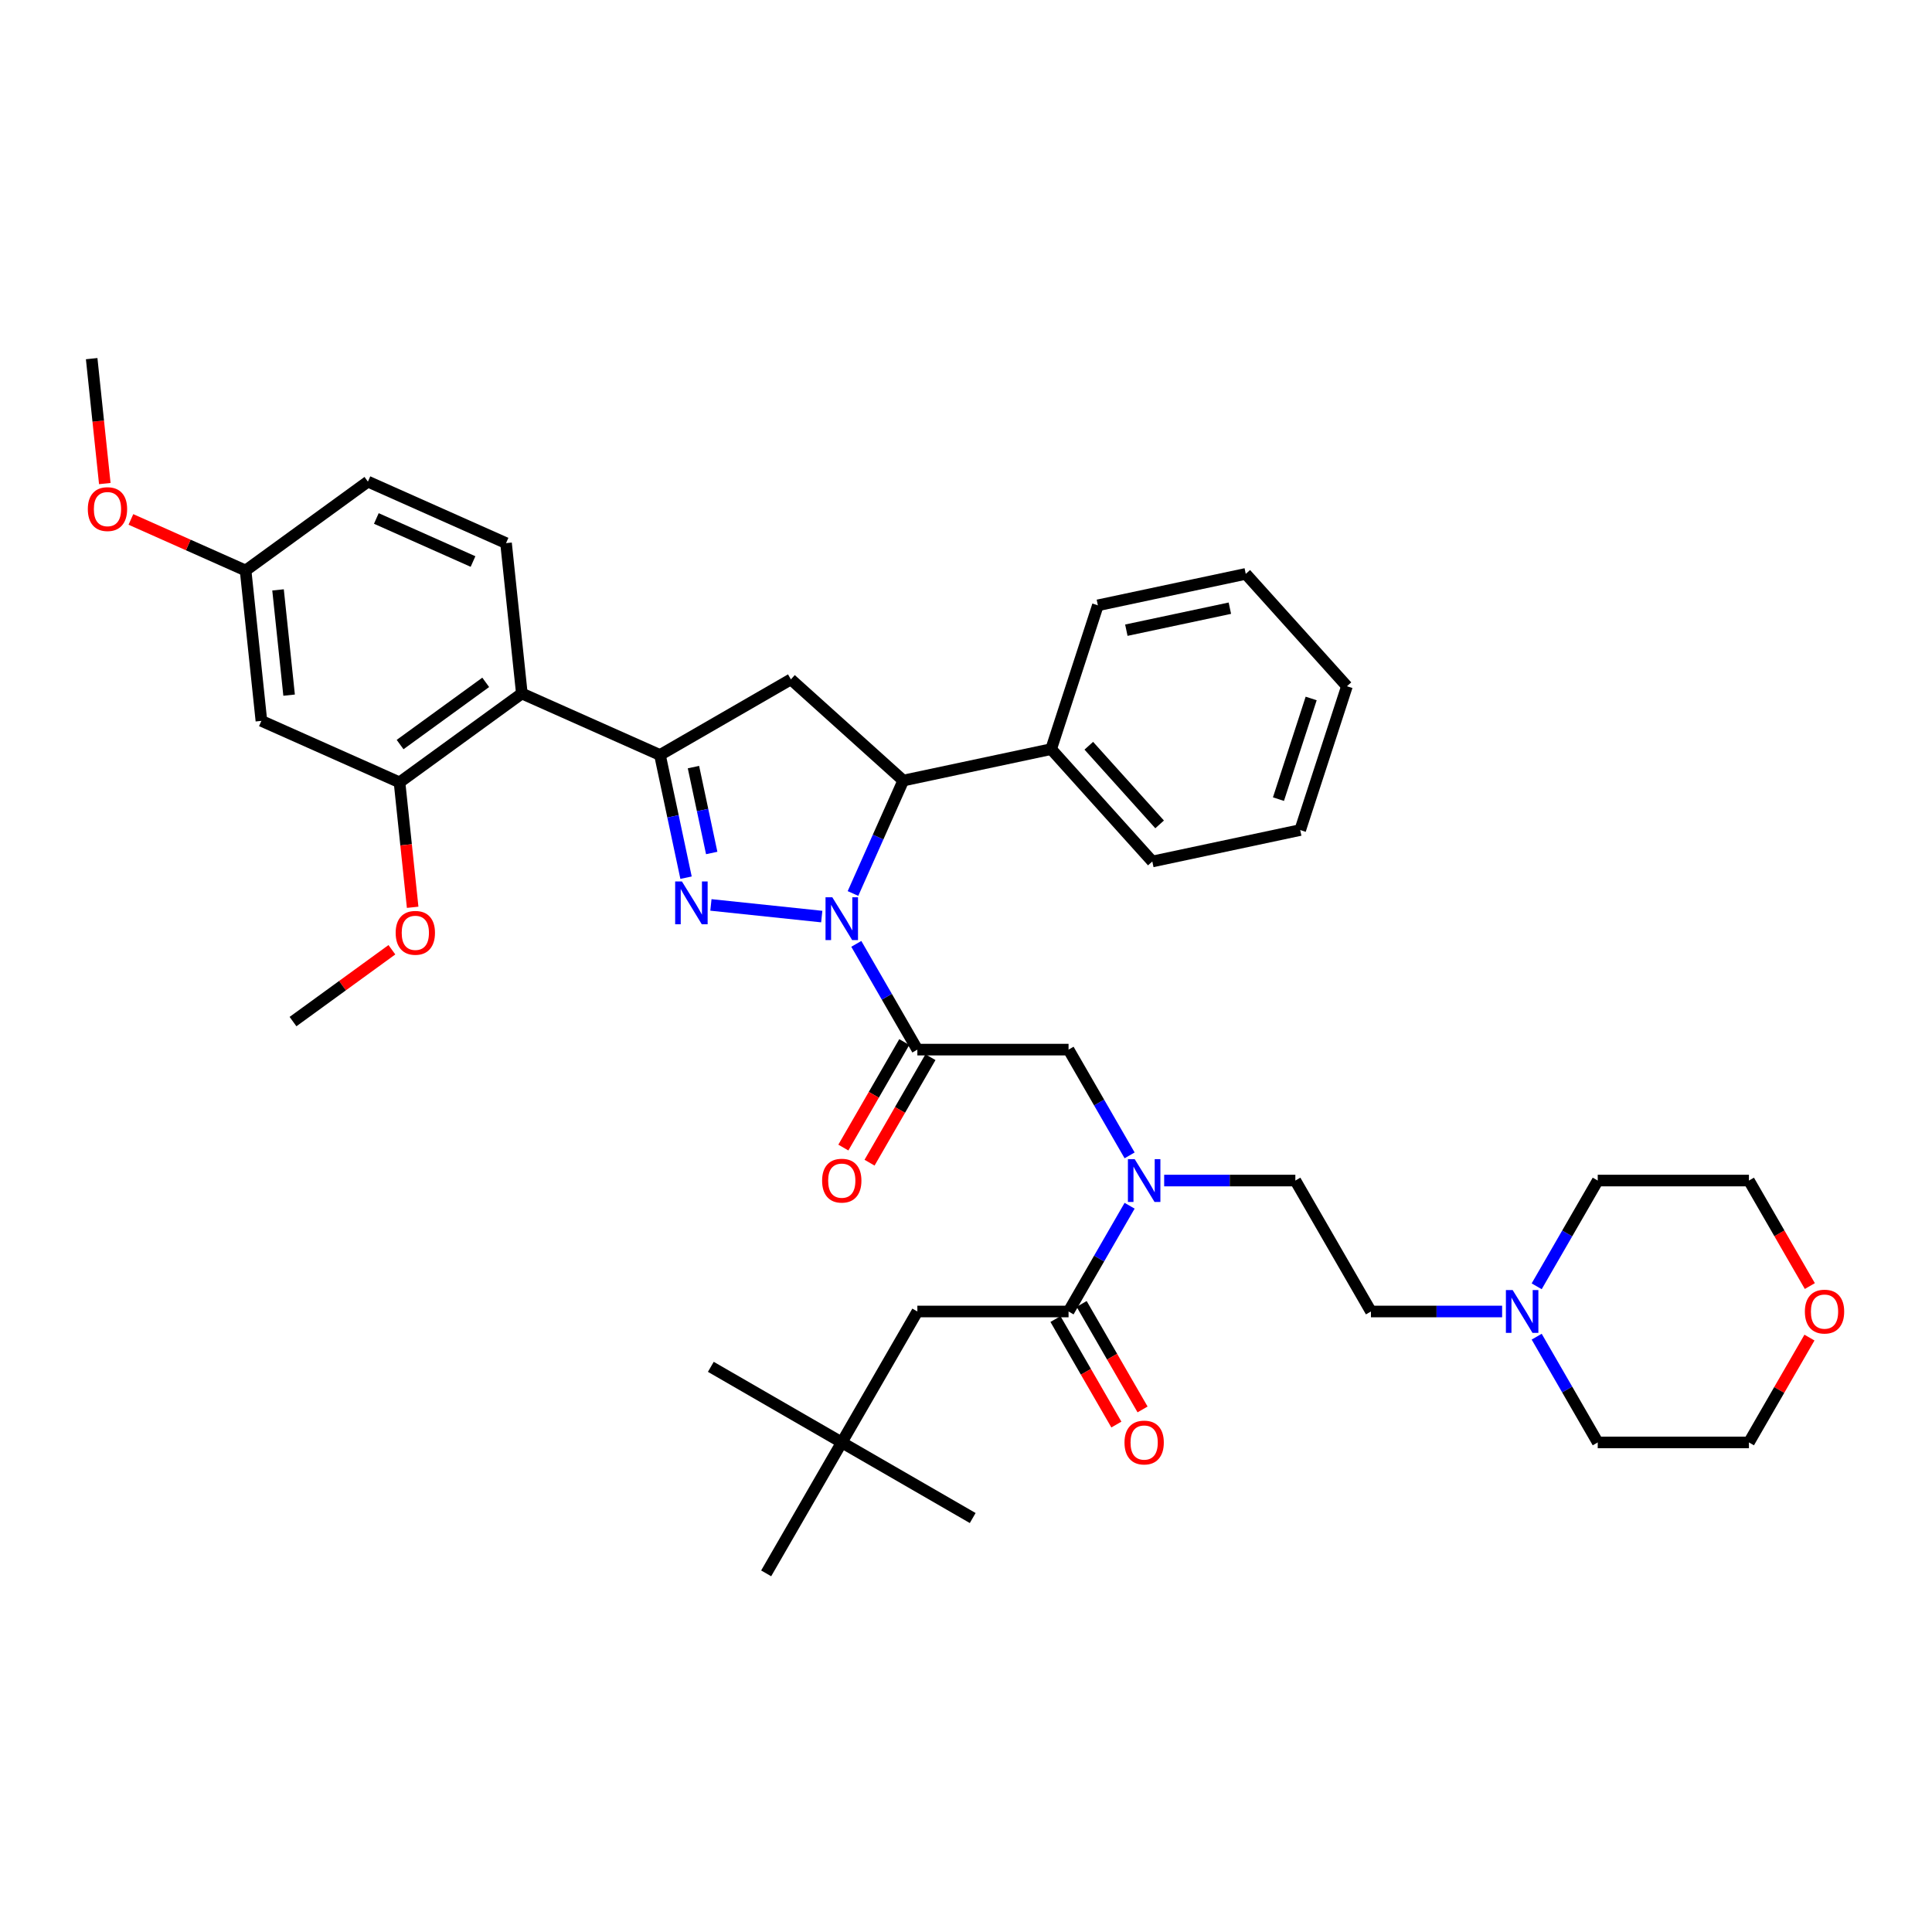 <?xml version='1.0' encoding='iso-8859-1'?>
<svg version='1.1' baseProfile='full'
              xmlns='http://www.w3.org/2000/svg'
                      xmlns:rdkit='http://www.rdkit.org/xml'
                      xmlns:xlink='http://www.w3.org/1999/xlink'
                  xml:space='preserve'
width='1000px' height='1000px' viewBox='0 0 1000 1000'>
<!-- END OF HEADER -->
<rect style='opacity:1.0;fill:#FFFFFF;stroke:none' width='1000' height='1000' x='0' y='0'> </rect>
<path class='bond-0' d='M 584.684,598.015 L 568.884,570.647' style='fill:none;fill-rule:evenodd;stroke:#0000FF;stroke-width:6px;stroke-linecap:butt;stroke-linejoin:miter;stroke-opacity:1' />
<path class='bond-0' d='M 568.884,570.647 L 553.083,543.279' style='fill:none;fill-rule:evenodd;stroke:#000000;stroke-width:6px;stroke-linecap:butt;stroke-linejoin:miter;stroke-opacity:1' />
<path class='bond-1' d='M 584.684,624.09 L 568.884,651.458' style='fill:none;fill-rule:evenodd;stroke:#0000FF;stroke-width:6px;stroke-linecap:butt;stroke-linejoin:miter;stroke-opacity:1' />
<path class='bond-1' d='M 568.884,651.458 L 553.083,678.826' style='fill:none;fill-rule:evenodd;stroke:#000000;stroke-width:6px;stroke-linecap:butt;stroke-linejoin:miter;stroke-opacity:1' />
<path class='bond-2' d='M 602.573,611.052 L 636.521,611.052' style='fill:none;fill-rule:evenodd;stroke:#0000FF;stroke-width:6px;stroke-linecap:butt;stroke-linejoin:miter;stroke-opacity:1' />
<path class='bond-2' d='M 636.521,611.052 L 670.47,611.052' style='fill:none;fill-rule:evenodd;stroke:#000000;stroke-width:6px;stroke-linecap:butt;stroke-linejoin:miter;stroke-opacity:1' />
<path class='bond-3' d='M 435.696,746.599 L 474.825,678.826' style='fill:none;fill-rule:evenodd;stroke:#000000;stroke-width:6px;stroke-linecap:butt;stroke-linejoin:miter;stroke-opacity:1' />
<path class='bond-4' d='M 435.696,746.599 L 367.923,707.47' style='fill:none;fill-rule:evenodd;stroke:#000000;stroke-width:6px;stroke-linecap:butt;stroke-linejoin:miter;stroke-opacity:1' />
<path class='bond-5' d='M 435.696,746.599 L 503.469,785.728' style='fill:none;fill-rule:evenodd;stroke:#000000;stroke-width:6px;stroke-linecap:butt;stroke-linejoin:miter;stroke-opacity:1' />
<path class='bond-6' d='M 435.696,746.599 L 396.567,814.372' style='fill:none;fill-rule:evenodd;stroke:#000000;stroke-width:6px;stroke-linecap:butt;stroke-linejoin:miter;stroke-opacity:1' />
<path class='bond-7' d='M 474.825,543.279 L 459.024,515.911' style='fill:none;fill-rule:evenodd;stroke:#000000;stroke-width:6px;stroke-linecap:butt;stroke-linejoin:miter;stroke-opacity:1' />
<path class='bond-7' d='M 459.024,515.911 L 443.224,488.544' style='fill:none;fill-rule:evenodd;stroke:#0000FF;stroke-width:6px;stroke-linecap:butt;stroke-linejoin:miter;stroke-opacity:1' />
<path class='bond-8' d='M 468.048,539.366 L 452.283,566.671' style='fill:none;fill-rule:evenodd;stroke:#000000;stroke-width:6px;stroke-linecap:butt;stroke-linejoin:miter;stroke-opacity:1' />
<path class='bond-8' d='M 452.283,566.671 L 436.518,593.977' style='fill:none;fill-rule:evenodd;stroke:#FF0000;stroke-width:6px;stroke-linecap:butt;stroke-linejoin:miter;stroke-opacity:1' />
<path class='bond-8' d='M 481.602,547.192 L 465.838,574.497' style='fill:none;fill-rule:evenodd;stroke:#000000;stroke-width:6px;stroke-linecap:butt;stroke-linejoin:miter;stroke-opacity:1' />
<path class='bond-8' d='M 465.838,574.497 L 450.073,601.802' style='fill:none;fill-rule:evenodd;stroke:#FF0000;stroke-width:6px;stroke-linecap:butt;stroke-linejoin:miter;stroke-opacity:1' />
<path class='bond-9' d='M 474.825,543.279 L 553.083,543.279' style='fill:none;fill-rule:evenodd;stroke:#000000;stroke-width:6px;stroke-linecap:butt;stroke-linejoin:miter;stroke-opacity:1' />
<path class='bond-10' d='M 546.306,682.739 L 562.07,710.044' style='fill:none;fill-rule:evenodd;stroke:#000000;stroke-width:6px;stroke-linecap:butt;stroke-linejoin:miter;stroke-opacity:1' />
<path class='bond-10' d='M 562.07,710.044 L 577.835,737.349' style='fill:none;fill-rule:evenodd;stroke:#FF0000;stroke-width:6px;stroke-linecap:butt;stroke-linejoin:miter;stroke-opacity:1' />
<path class='bond-10' d='M 559.86,674.913 L 575.625,702.218' style='fill:none;fill-rule:evenodd;stroke:#000000;stroke-width:6px;stroke-linecap:butt;stroke-linejoin:miter;stroke-opacity:1' />
<path class='bond-10' d='M 575.625,702.218 L 591.389,729.523' style='fill:none;fill-rule:evenodd;stroke:#FF0000;stroke-width:6px;stroke-linecap:butt;stroke-linejoin:miter;stroke-opacity:1' />
<path class='bond-11' d='M 553.083,678.826 L 474.825,678.826' style='fill:none;fill-rule:evenodd;stroke:#000000;stroke-width:6px;stroke-linecap:butt;stroke-linejoin:miter;stroke-opacity:1' />
<path class='bond-12' d='M 777.495,678.826 L 743.547,678.826' style='fill:none;fill-rule:evenodd;stroke:#0000FF;stroke-width:6px;stroke-linecap:butt;stroke-linejoin:miter;stroke-opacity:1' />
<path class='bond-12' d='M 743.547,678.826 L 709.599,678.826' style='fill:none;fill-rule:evenodd;stroke:#000000;stroke-width:6px;stroke-linecap:butt;stroke-linejoin:miter;stroke-opacity:1' />
<path class='bond-13' d='M 795.384,665.788 L 811.184,638.42' style='fill:none;fill-rule:evenodd;stroke:#0000FF;stroke-width:6px;stroke-linecap:butt;stroke-linejoin:miter;stroke-opacity:1' />
<path class='bond-13' d='M 811.184,638.42 L 826.985,611.052' style='fill:none;fill-rule:evenodd;stroke:#000000;stroke-width:6px;stroke-linecap:butt;stroke-linejoin:miter;stroke-opacity:1' />
<path class='bond-14' d='M 795.384,691.864 L 811.184,719.231' style='fill:none;fill-rule:evenodd;stroke:#0000FF;stroke-width:6px;stroke-linecap:butt;stroke-linejoin:miter;stroke-opacity:1' />
<path class='bond-14' d='M 811.184,719.231 L 826.985,746.599' style='fill:none;fill-rule:evenodd;stroke:#000000;stroke-width:6px;stroke-linecap:butt;stroke-linejoin:miter;stroke-opacity:1' />
<path class='bond-15' d='M 936.573,692.333 L 920.908,719.466' style='fill:none;fill-rule:evenodd;stroke:#FF0000;stroke-width:6px;stroke-linecap:butt;stroke-linejoin:miter;stroke-opacity:1' />
<path class='bond-15' d='M 920.908,719.466 L 905.243,746.599' style='fill:none;fill-rule:evenodd;stroke:#000000;stroke-width:6px;stroke-linecap:butt;stroke-linejoin:miter;stroke-opacity:1' />
<path class='bond-16' d='M 936.772,665.663 L 921.008,638.358' style='fill:none;fill-rule:evenodd;stroke:#FF0000;stroke-width:6px;stroke-linecap:butt;stroke-linejoin:miter;stroke-opacity:1' />
<path class='bond-16' d='M 921.008,638.358 L 905.243,611.052' style='fill:none;fill-rule:evenodd;stroke:#000000;stroke-width:6px;stroke-linecap:butt;stroke-linejoin:miter;stroke-opacity:1' />
<path class='bond-17' d='M 441.501,462.468 L 454.514,433.241' style='fill:none;fill-rule:evenodd;stroke:#0000FF;stroke-width:6px;stroke-linecap:butt;stroke-linejoin:miter;stroke-opacity:1' />
<path class='bond-17' d='M 454.514,433.241 L 467.526,404.014' style='fill:none;fill-rule:evenodd;stroke:#000000;stroke-width:6px;stroke-linecap:butt;stroke-linejoin:miter;stroke-opacity:1' />
<path class='bond-18' d='M 425.335,474.417 L 367.968,468.387' style='fill:none;fill-rule:evenodd;stroke:#0000FF;stroke-width:6px;stroke-linecap:butt;stroke-linejoin:miter;stroke-opacity:1' />
<path class='bond-19' d='M 341.596,390.778 L 270.104,358.948' style='fill:none;fill-rule:evenodd;stroke:#000000;stroke-width:6px;stroke-linecap:butt;stroke-linejoin:miter;stroke-opacity:1' />
<path class='bond-20' d='M 341.596,390.778 L 409.37,351.649' style='fill:none;fill-rule:evenodd;stroke:#000000;stroke-width:6px;stroke-linecap:butt;stroke-linejoin:miter;stroke-opacity:1' />
<path class='bond-21' d='M 341.596,390.778 L 348.346,422.533' style='fill:none;fill-rule:evenodd;stroke:#000000;stroke-width:6px;stroke-linecap:butt;stroke-linejoin:miter;stroke-opacity:1' />
<path class='bond-21' d='M 348.346,422.533 L 355.096,454.288' style='fill:none;fill-rule:evenodd;stroke:#0000FF;stroke-width:6px;stroke-linecap:butt;stroke-linejoin:miter;stroke-opacity:1' />
<path class='bond-21' d='M 358.931,397.05 L 363.656,419.279' style='fill:none;fill-rule:evenodd;stroke:#000000;stroke-width:6px;stroke-linecap:butt;stroke-linejoin:miter;stroke-opacity:1' />
<path class='bond-21' d='M 363.656,419.279 L 368.38,441.507' style='fill:none;fill-rule:evenodd;stroke:#0000FF;stroke-width:6px;stroke-linecap:butt;stroke-linejoin:miter;stroke-opacity:1' />
<path class='bond-22' d='M 409.37,351.649 L 467.526,404.014' style='fill:none;fill-rule:evenodd;stroke:#000000;stroke-width:6px;stroke-linecap:butt;stroke-linejoin:miter;stroke-opacity:1' />
<path class='bond-23' d='M 467.526,404.014 L 544.074,387.743' style='fill:none;fill-rule:evenodd;stroke:#000000;stroke-width:6px;stroke-linecap:butt;stroke-linejoin:miter;stroke-opacity:1' />
<path class='bond-24' d='M 135.3,373.116 L 127.12,295.287' style='fill:none;fill-rule:evenodd;stroke:#000000;stroke-width:6px;stroke-linecap:butt;stroke-linejoin:miter;stroke-opacity:1' />
<path class='bond-24' d='M 149.639,359.806 L 143.913,305.326' style='fill:none;fill-rule:evenodd;stroke:#000000;stroke-width:6px;stroke-linecap:butt;stroke-linejoin:miter;stroke-opacity:1' />
<path class='bond-25' d='M 135.3,373.116 L 206.792,404.947' style='fill:none;fill-rule:evenodd;stroke:#000000;stroke-width:6px;stroke-linecap:butt;stroke-linejoin:miter;stroke-opacity:1' />
<path class='bond-26' d='M 127.12,295.287 L 190.432,249.288' style='fill:none;fill-rule:evenodd;stroke:#000000;stroke-width:6px;stroke-linecap:butt;stroke-linejoin:miter;stroke-opacity:1' />
<path class='bond-27' d='M 127.12,295.287 L 97.439,282.072' style='fill:none;fill-rule:evenodd;stroke:#000000;stroke-width:6px;stroke-linecap:butt;stroke-linejoin:miter;stroke-opacity:1' />
<path class='bond-27' d='M 97.439,282.072 L 67.758,268.857' style='fill:none;fill-rule:evenodd;stroke:#FF0000;stroke-width:6px;stroke-linecap:butt;stroke-linejoin:miter;stroke-opacity:1' />
<path class='bond-28' d='M 544.074,387.743 L 596.439,445.9' style='fill:none;fill-rule:evenodd;stroke:#000000;stroke-width:6px;stroke-linecap:butt;stroke-linejoin:miter;stroke-opacity:1' />
<path class='bond-28' d='M 563.56,385.994 L 600.216,426.704' style='fill:none;fill-rule:evenodd;stroke:#000000;stroke-width:6px;stroke-linecap:butt;stroke-linejoin:miter;stroke-opacity:1' />
<path class='bond-29' d='M 544.074,387.743 L 568.257,313.316' style='fill:none;fill-rule:evenodd;stroke:#000000;stroke-width:6px;stroke-linecap:butt;stroke-linejoin:miter;stroke-opacity:1' />
<path class='bond-30' d='M 596.439,445.9 L 672.987,429.629' style='fill:none;fill-rule:evenodd;stroke:#000000;stroke-width:6px;stroke-linecap:butt;stroke-linejoin:miter;stroke-opacity:1' />
<path class='bond-31' d='M 568.257,313.316 L 644.805,297.045' style='fill:none;fill-rule:evenodd;stroke:#000000;stroke-width:6px;stroke-linecap:butt;stroke-linejoin:miter;stroke-opacity:1' />
<path class='bond-31' d='M 582.993,326.185 L 636.577,314.795' style='fill:none;fill-rule:evenodd;stroke:#000000;stroke-width:6px;stroke-linecap:butt;stroke-linejoin:miter;stroke-opacity:1' />
<path class='bond-32' d='M 672.987,429.629 L 697.17,355.202' style='fill:none;fill-rule:evenodd;stroke:#000000;stroke-width:6px;stroke-linecap:butt;stroke-linejoin:miter;stroke-opacity:1' />
<path class='bond-32' d='M 661.728,413.629 L 678.657,361.529' style='fill:none;fill-rule:evenodd;stroke:#000000;stroke-width:6px;stroke-linecap:butt;stroke-linejoin:miter;stroke-opacity:1' />
<path class='bond-33' d='M 644.805,297.045 L 697.17,355.202' style='fill:none;fill-rule:evenodd;stroke:#000000;stroke-width:6px;stroke-linecap:butt;stroke-linejoin:miter;stroke-opacity:1' />
<path class='bond-34' d='M 190.432,249.288 L 261.924,281.119' style='fill:none;fill-rule:evenodd;stroke:#000000;stroke-width:6px;stroke-linecap:butt;stroke-linejoin:miter;stroke-opacity:1' />
<path class='bond-34' d='M 194.79,268.361 L 244.834,290.643' style='fill:none;fill-rule:evenodd;stroke:#000000;stroke-width:6px;stroke-linecap:butt;stroke-linejoin:miter;stroke-opacity:1' />
<path class='bond-35' d='M 261.924,281.119 L 270.104,358.948' style='fill:none;fill-rule:evenodd;stroke:#000000;stroke-width:6px;stroke-linecap:butt;stroke-linejoin:miter;stroke-opacity:1' />
<path class='bond-36' d='M 270.104,358.948 L 206.792,404.947' style='fill:none;fill-rule:evenodd;stroke:#000000;stroke-width:6px;stroke-linecap:butt;stroke-linejoin:miter;stroke-opacity:1' />
<path class='bond-36' d='M 251.408,353.185 L 207.089,385.384' style='fill:none;fill-rule:evenodd;stroke:#000000;stroke-width:6px;stroke-linecap:butt;stroke-linejoin:miter;stroke-opacity:1' />
<path class='bond-37' d='M 206.792,404.947 L 210.191,437.28' style='fill:none;fill-rule:evenodd;stroke:#000000;stroke-width:6px;stroke-linecap:butt;stroke-linejoin:miter;stroke-opacity:1' />
<path class='bond-37' d='M 210.191,437.28 L 213.589,469.613' style='fill:none;fill-rule:evenodd;stroke:#FF0000;stroke-width:6px;stroke-linecap:butt;stroke-linejoin:miter;stroke-opacity:1' />
<path class='bond-38' d='M 54.245,250.294 L 50.846,217.961' style='fill:none;fill-rule:evenodd;stroke:#FF0000;stroke-width:6px;stroke-linecap:butt;stroke-linejoin:miter;stroke-opacity:1' />
<path class='bond-38' d='M 50.846,217.961 L 47.448,185.628' style='fill:none;fill-rule:evenodd;stroke:#000000;stroke-width:6px;stroke-linecap:butt;stroke-linejoin:miter;stroke-opacity:1' />
<path class='bond-39' d='M 202.843,491.589 L 177.252,510.182' style='fill:none;fill-rule:evenodd;stroke:#FF0000;stroke-width:6px;stroke-linecap:butt;stroke-linejoin:miter;stroke-opacity:1' />
<path class='bond-39' d='M 177.252,510.182 L 151.661,528.774' style='fill:none;fill-rule:evenodd;stroke:#000000;stroke-width:6px;stroke-linecap:butt;stroke-linejoin:miter;stroke-opacity:1' />
<path class='bond-40' d='M 709.599,678.826 L 670.47,611.052' style='fill:none;fill-rule:evenodd;stroke:#000000;stroke-width:6px;stroke-linecap:butt;stroke-linejoin:miter;stroke-opacity:1' />
<path class='bond-41' d='M 826.985,611.052 L 905.243,611.052' style='fill:none;fill-rule:evenodd;stroke:#000000;stroke-width:6px;stroke-linecap:butt;stroke-linejoin:miter;stroke-opacity:1' />
<path class='bond-42' d='M 826.985,746.599 L 905.243,746.599' style='fill:none;fill-rule:evenodd;stroke:#000000;stroke-width:6px;stroke-linecap:butt;stroke-linejoin:miter;stroke-opacity:1' />
<path  class='atom-0' d='M 587.313 599.971
L 594.575 611.71
Q 595.295 612.868, 596.453 614.965
Q 597.612 617.063, 597.674 617.188
L 597.674 599.971
L 600.617 599.971
L 600.617 622.134
L 597.58 622.134
L 589.786 609.3
Q 588.878 607.797, 587.908 606.075
Q 586.969 604.354, 586.687 603.821
L 586.687 622.134
L 583.807 622.134
L 583.807 599.971
L 587.313 599.971
' fill='#0000FF'/>
<path  class='atom-3' d='M 425.523 611.115
Q 425.523 605.794, 428.152 602.82
Q 430.782 599.846, 435.696 599.846
Q 440.611 599.846, 443.24 602.82
Q 445.87 605.794, 445.87 611.115
Q 445.87 616.499, 443.209 619.567
Q 440.548 622.603, 435.696 622.603
Q 430.813 622.603, 428.152 619.567
Q 425.523 616.531, 425.523 611.115
M 435.696 620.099
Q 439.077 620.099, 440.892 617.845
Q 442.739 615.56, 442.739 611.115
Q 442.739 606.764, 440.892 604.573
Q 439.077 602.35, 435.696 602.35
Q 432.315 602.35, 430.469 604.541
Q 428.653 606.733, 428.653 611.115
Q 428.653 615.591, 430.469 617.845
Q 432.315 620.099, 435.696 620.099
' fill='#FF0000'/>
<path  class='atom-6' d='M 582.038 746.662
Q 582.038 741.34, 584.668 738.366
Q 587.297 735.392, 592.212 735.392
Q 597.126 735.392, 599.756 738.366
Q 602.385 741.34, 602.385 746.662
Q 602.385 752.046, 599.725 755.113
Q 597.064 758.15, 592.212 758.15
Q 587.328 758.15, 584.668 755.113
Q 582.038 752.077, 582.038 746.662
M 592.212 755.646
Q 595.593 755.646, 597.408 753.392
Q 599.255 751.107, 599.255 746.662
Q 599.255 742.31, 597.408 740.119
Q 595.593 737.897, 592.212 737.897
Q 588.831 737.897, 586.984 740.088
Q 585.169 742.279, 585.169 746.662
Q 585.169 751.138, 586.984 753.392
Q 588.831 755.646, 592.212 755.646
' fill='#FF0000'/>
<path  class='atom-9' d='M 782.957 667.744
L 790.22 679.483
Q 790.94 680.641, 792.098 682.739
Q 793.256 684.836, 793.319 684.961
L 793.319 667.744
L 796.261 667.744
L 796.261 689.907
L 793.225 689.907
L 785.43 677.073
Q 784.523 675.57, 783.552 673.849
Q 782.613 672.127, 782.331 671.595
L 782.331 689.907
L 779.451 689.907
L 779.451 667.744
L 782.957 667.744
' fill='#0000FF'/>
<path  class='atom-10' d='M 934.198 678.888
Q 934.198 673.567, 936.828 670.593
Q 939.457 667.619, 944.372 667.619
Q 949.287 667.619, 951.916 670.593
Q 954.545 673.567, 954.545 678.888
Q 954.545 684.272, 951.885 687.34
Q 949.224 690.377, 944.372 690.377
Q 939.489 690.377, 936.828 687.34
Q 934.198 684.304, 934.198 678.888
M 944.372 687.872
Q 947.753 687.872, 949.568 685.619
Q 951.415 683.333, 951.415 678.888
Q 951.415 674.537, 949.568 672.346
Q 947.753 670.123, 944.372 670.123
Q 940.991 670.123, 939.144 672.315
Q 937.329 674.506, 937.329 678.888
Q 937.329 683.365, 939.144 685.619
Q 940.991 687.872, 944.372 687.872
' fill='#FF0000'/>
<path  class='atom-11' d='M 430.797 464.425
L 438.06 476.163
Q 438.78 477.322, 439.938 479.419
Q 441.096 481.516, 441.159 481.641
L 441.159 464.425
L 444.101 464.425
L 444.101 486.587
L 441.065 486.587
L 433.27 473.753
Q 432.362 472.25, 431.392 470.529
Q 430.453 468.807, 430.171 468.275
L 430.171 486.587
L 427.291 486.587
L 427.291 464.425
L 430.797 464.425
' fill='#0000FF'/>
<path  class='atom-15' d='M 352.968 456.245
L 360.23 467.983
Q 360.95 469.141, 362.109 471.239
Q 363.267 473.336, 363.329 473.461
L 363.329 456.245
L 366.272 456.245
L 366.272 478.407
L 363.236 478.407
L 355.441 465.573
Q 354.533 464.07, 353.563 462.349
Q 352.624 460.627, 352.342 460.095
L 352.342 478.407
L 349.462 478.407
L 349.462 456.245
L 352.968 456.245
' fill='#0000FF'/>
<path  class='atom-28' d='M 45.455 263.519
Q 45.455 258.198, 48.084 255.224
Q 50.714 252.25, 55.628 252.25
Q 60.543 252.25, 63.172 255.224
Q 65.802 258.198, 65.802 263.519
Q 65.802 268.904, 63.141 271.971
Q 60.48 275.008, 55.628 275.008
Q 50.745 275.008, 48.084 271.971
Q 45.455 268.935, 45.455 263.519
M 55.628 272.503
Q 59.009 272.503, 60.824 270.25
Q 62.671 267.965, 62.671 263.519
Q 62.671 259.168, 60.824 256.977
Q 59.009 254.755, 55.628 254.755
Q 52.247 254.755, 50.4 256.946
Q 48.585 259.137, 48.585 263.519
Q 48.585 267.996, 50.4 270.25
Q 52.247 272.503, 55.628 272.503
' fill='#FF0000'/>
<path  class='atom-30' d='M 204.799 482.838
Q 204.799 477.517, 207.428 474.543
Q 210.058 471.569, 214.973 471.569
Q 219.887 471.569, 222.517 474.543
Q 225.146 477.517, 225.146 482.838
Q 225.146 488.222, 222.485 491.29
Q 219.825 494.327, 214.973 494.327
Q 210.089 494.327, 207.428 491.29
Q 204.799 488.254, 204.799 482.838
M 214.973 491.822
Q 218.353 491.822, 220.169 489.568
Q 222.016 487.283, 222.016 482.838
Q 222.016 478.487, 220.169 476.296
Q 218.353 474.073, 214.973 474.073
Q 211.592 474.073, 209.745 476.265
Q 207.929 478.456, 207.929 482.838
Q 207.929 487.315, 209.745 489.568
Q 211.592 491.822, 214.973 491.822
' fill='#FF0000'/>
</svg>
